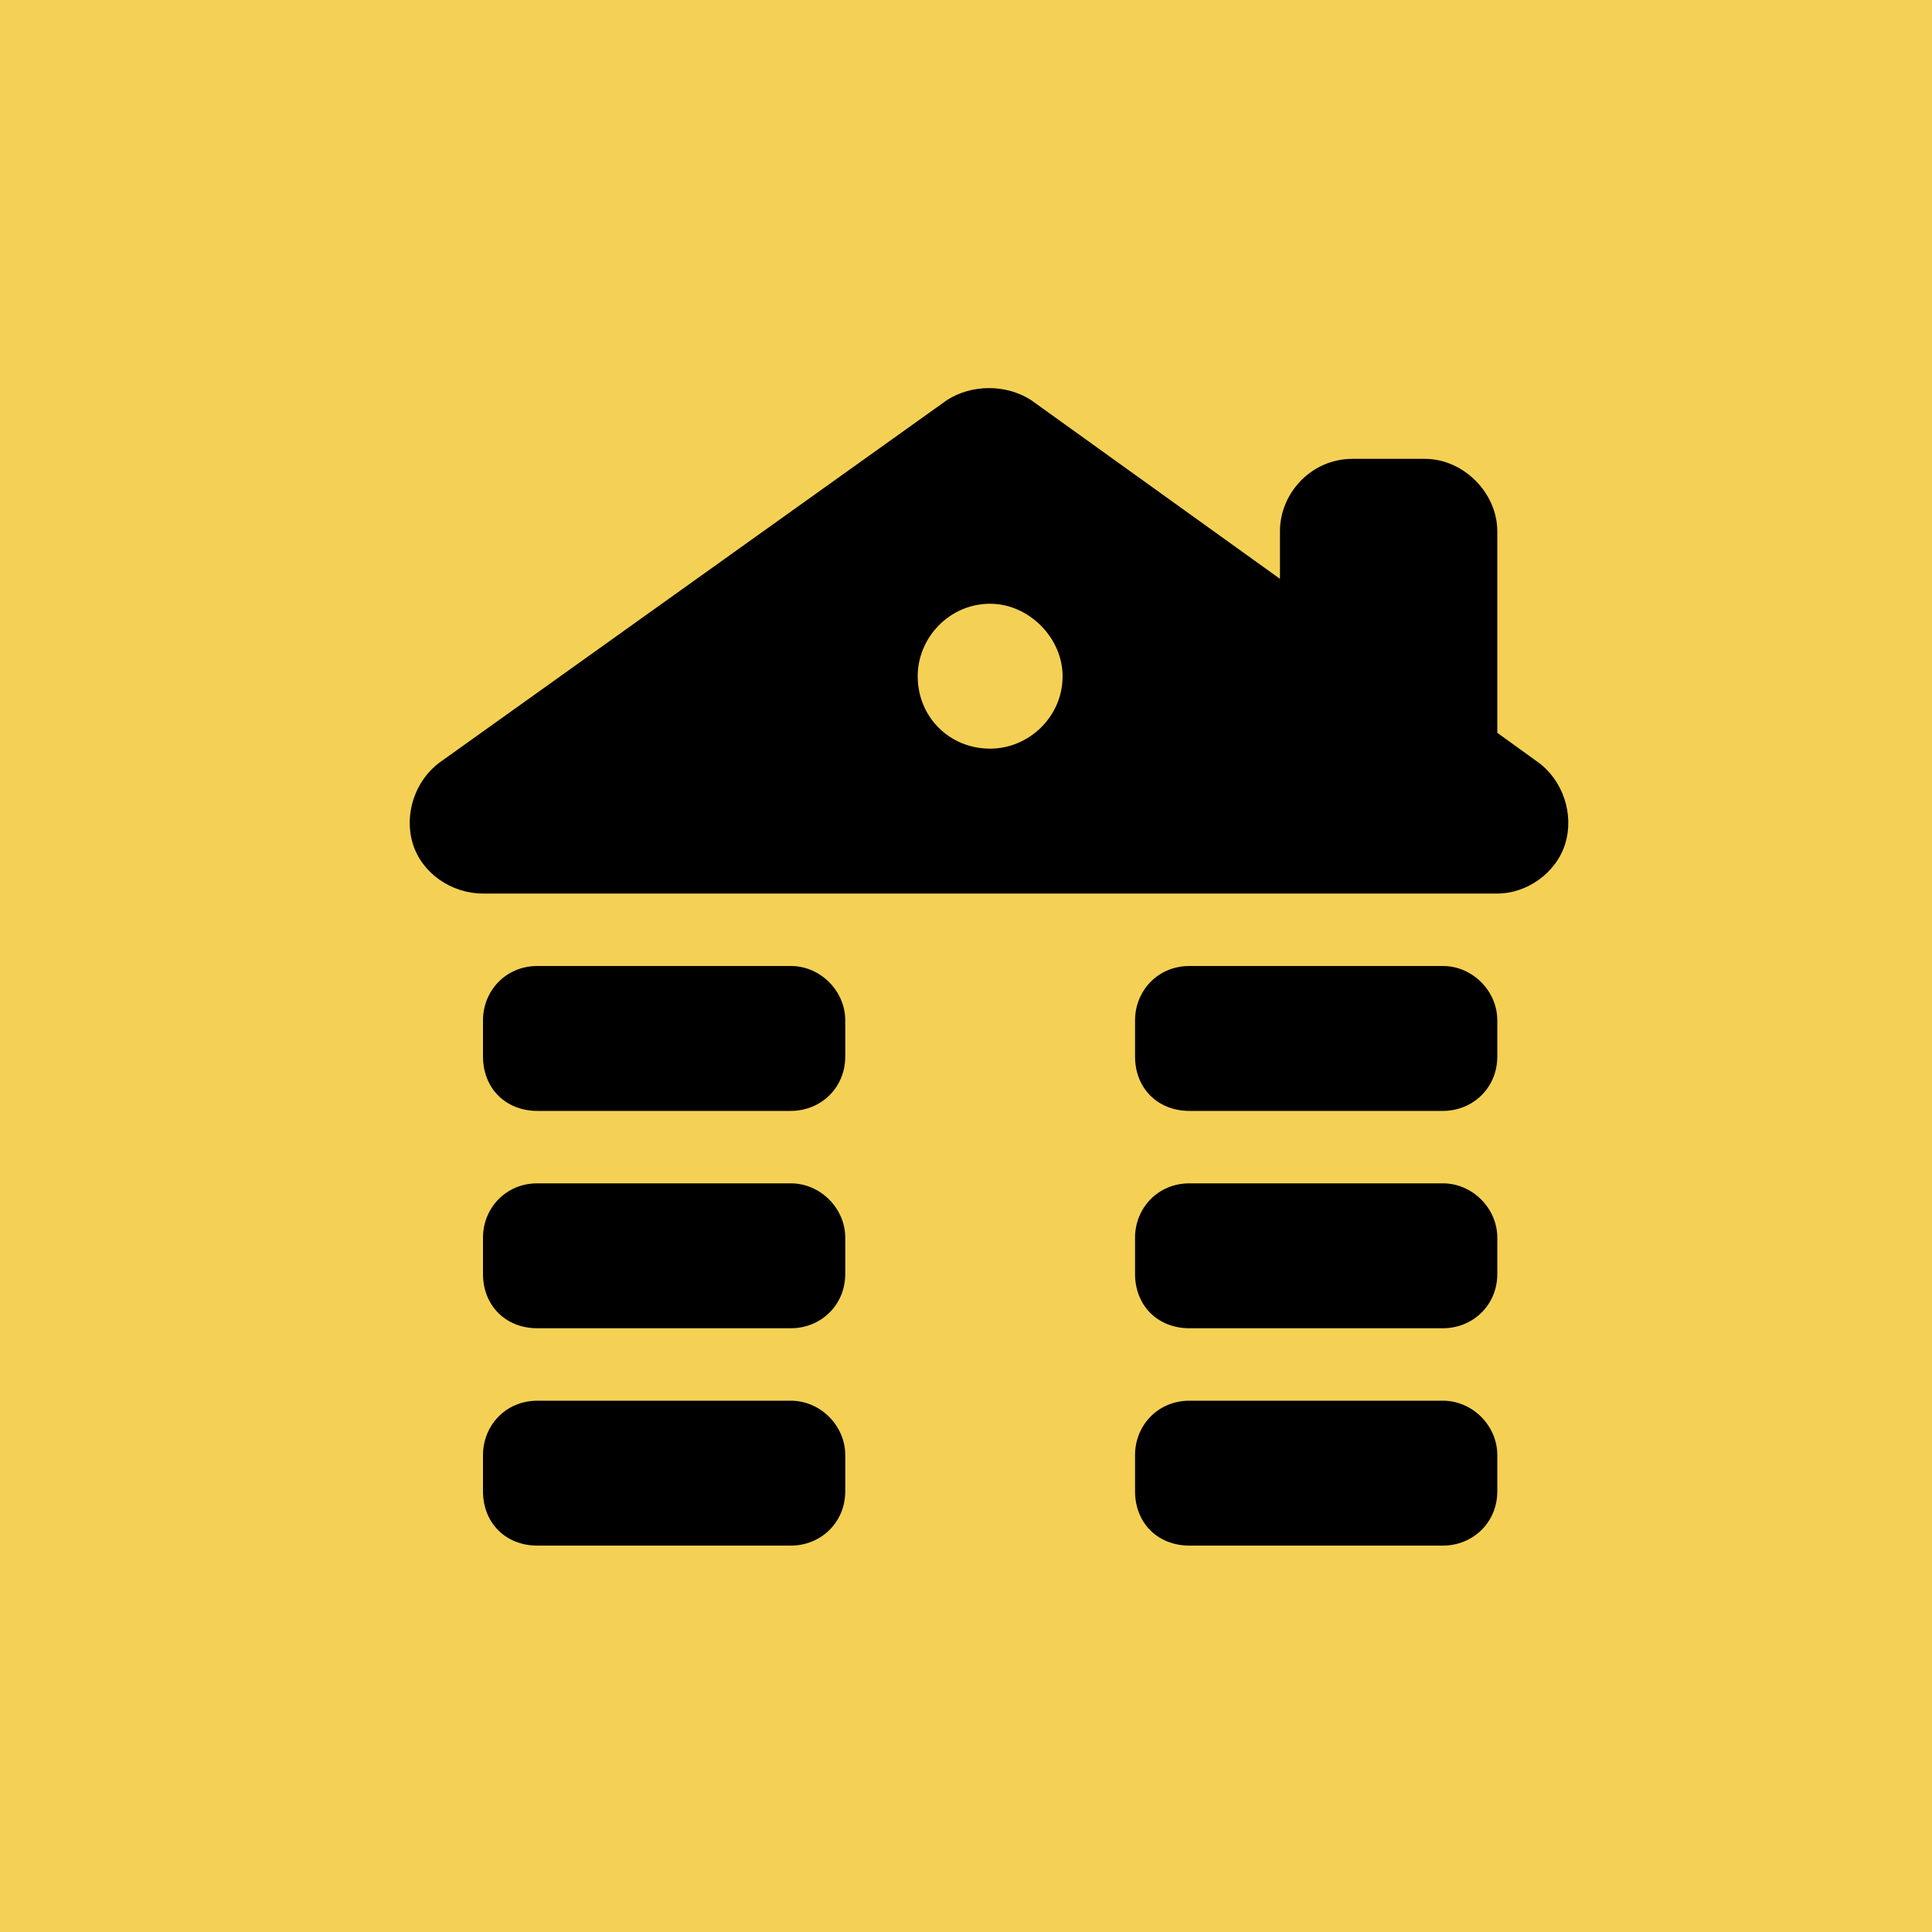 <svg width="40" height="40" viewBox="0 0 40 40" fill="none" xmlns="http://www.w3.org/2000/svg">
<rect width="40" height="40" fill="#F4D155"/>
<path d="M19.609 8.281C20.125 7.953 20.828 7.953 21.344 8.281L26.5 11.984V11C26.5 10.203 27.156 9.5 28 9.5H29.5C30.297 9.5 31 10.203 31 11V15.172L31.844 15.781C32.359 16.156 32.594 16.859 32.406 17.469C32.219 18.078 31.609 18.5 31 18.5H10C9.344 18.5 8.734 18.078 8.547 17.469C8.359 16.859 8.594 16.156 9.109 15.781L19.609 8.281ZM20.5 15.5C21.297 15.5 22 14.844 22 14C22 13.203 21.297 12.5 20.5 12.5C19.656 12.5 19 13.203 19 14C19 14.844 19.656 15.5 20.5 15.5ZM10 21.125C10 20.516 10.469 20 11.125 20H16.375C16.984 20 17.5 20.516 17.5 21.125V21.875C17.5 22.531 16.984 23 16.375 23H11.125C10.469 23 10 22.531 10 21.875V21.125ZM16.375 24.5C16.984 24.5 17.5 25.016 17.5 25.625V26.375C17.5 27.031 16.984 27.5 16.375 27.5H11.125C10.469 27.5 10 27.031 10 26.375V25.625C10 25.016 10.469 24.5 11.125 24.5H16.375ZM16.375 29C16.984 29 17.5 29.516 17.5 30.125V30.875C17.5 31.531 16.984 32 16.375 32H11.125C10.469 32 10 31.531 10 30.875V30.125C10 29.516 10.469 29 11.125 29H16.375ZM23.5 21.125C23.5 20.516 23.969 20 24.625 20H29.875C30.484 20 31 20.516 31 21.125V21.875C31 22.531 30.484 23 29.875 23H24.625C23.969 23 23.5 22.531 23.5 21.875V21.125ZM29.875 29C30.484 29 31 29.516 31 30.125V30.875C31 31.531 30.484 32 29.875 32H24.625C23.969 32 23.5 31.531 23.5 30.875V30.125C23.5 29.516 23.969 29 24.625 29H29.875ZM23.5 25.625C23.5 25.016 23.969 24.5 24.625 24.5H29.875C30.484 24.5 31 25.016 31 25.625V26.375C31 27.031 30.484 27.5 29.875 27.5H24.625C23.969 27.5 23.5 27.031 23.5 26.375V25.625Z" fill="black"/>
</svg>
